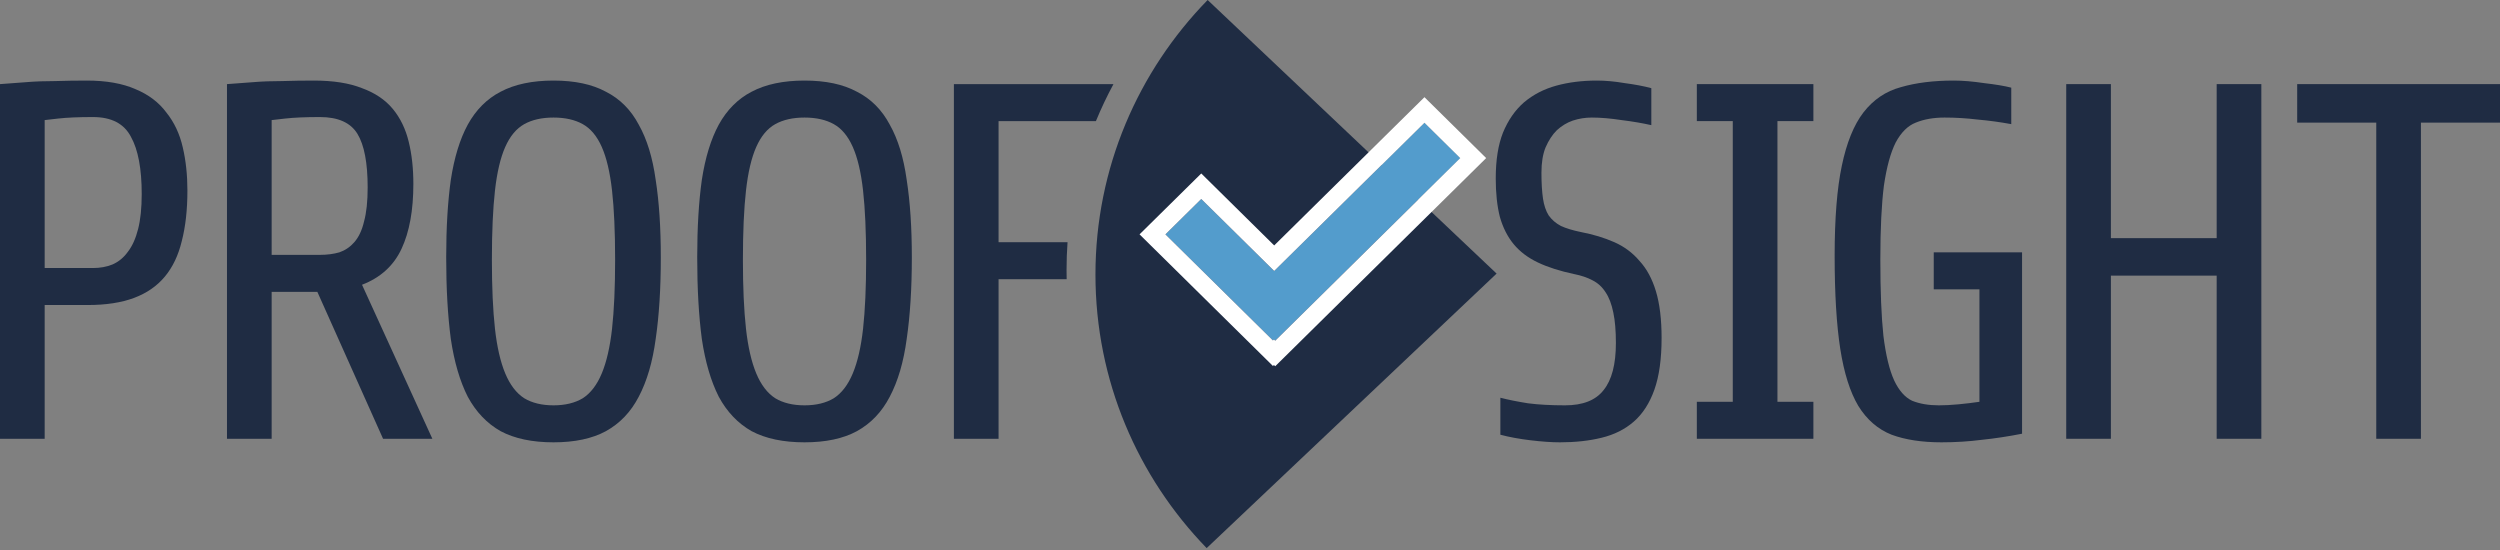 <svg width="550" height="121" viewBox="0 0 550 121" fill="none" xmlns="http://www.w3.org/2000/svg">
<rect x="0" y="0" width="550" height="121" fill="#808080" stroke="none"/>
<path d="M329.252 60.19L265.465 120.583C250.31 104.947 241 83.748 241 60.403C241 36.947 250.399 15.658 265.682 0L329.252 60.19Z" fill="#1F2C43"/>
<path d="M321.261 34.778L280.549 74.951L280.267 74.672L280.043 74.894L256.395 51.56L264.278 43.782L280.324 59.616L313.38 27L321.261 34.778Z" fill="#539CCC"/>
<path d="M326.956 34.778L280.546 80.575L280.269 80.302L280.049 80.52L250.7 51.56L264.278 38.163L280.323 53.996L313.38 21.381L326.956 34.778ZM280.324 59.616L264.278 43.782L256.395 51.56L280.043 74.894L280.267 74.672L280.549 74.951L321.261 34.778L313.38 27L280.324 59.616Z" fill="white"/>
<path d="M532.604 26.977V96.531H522.777V26.977H505.381V18.505H550V26.977H532.604Z" fill="#1F2C43"/>
<path d="M487.668 96.531V60.639H464.398V96.531H454.571V18.505H464.398V52.391H487.668V18.505H497.496V96.531H487.668Z" fill="#1F2C43"/>
<path d="M444.853 95.416C441.84 96.011 438.903 96.457 436.042 96.754C433.18 97.125 430.205 97.311 427.118 97.311C422.825 97.311 419.173 96.754 416.161 95.639C413.148 94.45 410.701 92.332 408.818 89.286C407.011 86.239 405.693 82.078 404.865 76.802C404.036 71.451 403.622 64.615 403.622 56.292C403.622 48.044 404.149 41.43 405.204 36.451C406.258 31.398 407.839 27.497 409.948 24.748C412.132 21.924 414.88 20.066 418.194 19.174C421.507 18.208 425.386 17.725 429.829 17.725C431.787 17.725 434.008 17.911 436.494 18.283C439.054 18.58 441.05 18.914 442.48 19.286V27.311C440.071 26.865 437.623 26.531 435.138 26.308C432.653 26.011 430.205 25.862 427.796 25.862C425.386 25.862 423.277 26.234 421.47 26.977C419.738 27.646 418.269 29.095 417.064 31.324C415.935 33.553 415.069 36.712 414.466 40.798C413.939 44.886 413.676 50.31 413.676 57.072C413.676 64.058 413.901 69.668 414.353 73.904C414.88 78.139 415.671 81.409 416.725 83.713C417.78 85.942 419.098 87.428 420.679 88.171C422.336 88.84 424.294 89.174 426.553 89.174C427.833 89.174 429.264 89.1 430.846 88.951C432.427 88.803 433.971 88.617 435.477 88.394V63.649H425.423V55.512H444.853V95.416Z" fill="#1F2C43"/>
<path d="M373.302 96.531V88.394H381.21V26.642H373.302V18.505H398.945V26.642H391.037V88.394H398.945V96.531H373.302Z" fill="#1F2C43"/>
<path d="M365.551 74.349C365.551 78.957 365.024 82.746 363.969 85.719C362.915 88.691 361.409 91.032 359.451 92.741C357.493 94.45 355.121 95.639 352.334 96.308C349.623 96.977 346.573 97.311 343.185 97.311C341.377 97.311 339.231 97.162 336.746 96.865C334.261 96.568 332.039 96.159 330.081 95.639V87.502C331.813 87.948 333.846 88.357 336.181 88.728C338.515 89.026 341.227 89.174 344.314 89.174C348.23 89.174 351.054 88.06 352.786 85.83C354.594 83.601 355.497 80.146 355.497 75.464C355.497 72.789 355.309 70.56 354.932 68.776C354.556 66.918 353.991 65.432 353.238 64.318C352.485 63.129 351.506 62.237 350.301 61.642C349.171 61.048 347.854 60.602 346.347 60.305C343.185 59.636 340.511 58.782 338.327 57.741C336.143 56.701 334.374 55.363 333.018 53.728C331.663 52.094 330.646 50.087 329.968 47.709C329.366 45.331 329.064 42.508 329.064 39.238C329.064 35.225 329.592 31.881 330.646 29.206C331.775 26.457 333.319 24.227 335.277 22.518C337.311 20.809 339.683 19.583 342.394 18.84C345.105 18.097 348.079 17.725 351.318 17.725C353.2 17.725 355.234 17.911 357.418 18.283C359.677 18.58 361.635 18.951 363.291 19.397V27.534C361.333 27.088 359.15 26.717 356.74 26.42C354.33 26.048 352.146 25.862 350.188 25.862C348.757 25.862 347.364 26.085 346.009 26.531C344.728 26.977 343.561 27.683 342.507 28.649C341.528 29.615 340.699 30.878 340.022 32.439C339.419 33.925 339.118 35.783 339.118 38.012C339.118 40.241 339.231 42.136 339.457 43.697C339.683 45.183 340.097 46.409 340.699 47.375C341.377 48.341 342.281 49.121 343.41 49.716C344.54 50.236 346.009 50.682 347.816 51.053C350.527 51.574 352.974 52.317 355.158 53.283C357.342 54.249 359.187 55.623 360.693 57.407C362.275 59.116 363.48 61.345 364.308 64.095C365.137 66.844 365.551 70.262 365.551 74.349Z" fill="#1F2C43"/>
<path d="M244.962 18.505C243.539 21.14 242.25 23.855 241.102 26.642H219.684V53.283H234.858C234.716 55.305 234.641 57.345 234.641 59.403C234.641 60.077 234.65 60.749 234.666 61.419H219.684V96.531H209.857V18.505H244.962Z" fill="#1F2C43"/>
<path d="M190.55 57.184C190.55 51.016 190.324 45.926 189.873 41.913C189.421 37.901 188.668 34.705 187.613 32.327C186.559 29.949 185.166 28.277 183.434 27.311C181.702 26.345 179.556 25.862 176.995 25.862C174.435 25.862 172.288 26.345 170.556 27.311C168.824 28.277 167.431 29.949 166.377 32.327C165.323 34.705 164.569 37.901 164.118 41.913C163.666 45.926 163.44 51.016 163.44 57.184C163.44 63.203 163.666 68.256 164.118 72.343C164.569 76.356 165.323 79.625 166.377 82.152C167.431 84.678 168.824 86.499 170.556 87.614C172.288 88.654 174.435 89.174 176.995 89.174C179.556 89.174 181.702 88.654 183.434 87.614C185.166 86.499 186.559 84.678 187.613 82.152C188.668 79.625 189.421 76.356 189.873 72.343C190.324 68.256 190.55 63.203 190.55 57.184ZM200.604 56.627C200.604 63.463 200.227 69.445 199.474 74.572C198.797 79.625 197.554 83.861 195.747 87.279C194.015 90.623 191.605 93.15 188.517 94.859C185.505 96.494 181.664 97.311 176.995 97.311C172.326 97.311 168.448 96.494 165.36 94.859C162.348 93.15 159.938 90.623 158.131 87.279C156.399 83.861 155.156 79.625 154.403 74.572C153.725 69.445 153.386 63.463 153.386 56.627C153.386 50.087 153.725 44.403 154.403 39.572C155.156 34.668 156.399 30.618 158.131 27.423C159.938 24.153 162.348 21.738 165.36 20.178C168.448 18.543 172.326 17.725 176.995 17.725C181.664 17.725 185.505 18.543 188.517 20.178C191.605 21.738 194.015 24.153 195.747 27.423C197.554 30.618 198.797 34.668 199.474 39.572C200.227 44.403 200.604 50.087 200.604 56.627Z" fill="#1F2C43"/>
<path d="M135.327 57.184C135.327 51.016 135.101 45.926 134.649 41.913C134.197 37.901 133.444 34.705 132.39 32.327C131.336 29.949 129.942 28.277 128.21 27.311C126.478 26.345 124.332 25.862 121.772 25.862C119.211 25.862 117.065 26.345 115.333 27.311C113.601 28.277 112.208 29.949 111.153 32.327C110.099 34.705 109.346 37.901 108.894 41.913C108.442 45.926 108.216 51.016 108.216 57.184C108.216 63.203 108.442 68.256 108.894 72.343C109.346 76.356 110.099 79.625 111.153 82.152C112.208 84.678 113.601 86.499 115.333 87.614C117.065 88.654 119.211 89.174 121.772 89.174C124.332 89.174 126.478 88.654 128.21 87.614C129.942 86.499 131.336 84.678 132.39 82.152C133.444 79.625 134.197 76.356 134.649 72.343C135.101 68.256 135.327 63.203 135.327 57.184ZM145.38 56.627C145.38 63.463 145.004 69.445 144.251 74.572C143.573 79.625 142.33 83.861 140.523 87.279C138.791 90.623 136.381 93.15 133.294 94.859C130.281 96.494 126.441 97.311 121.772 97.311C117.103 97.311 113.224 96.494 110.137 94.859C107.124 93.15 104.715 90.623 102.907 87.279C101.175 83.861 99.933 79.625 99.18 74.572C98.502 69.445 98.163 63.463 98.163 56.627C98.163 50.087 98.502 44.403 99.18 39.572C99.933 34.668 101.175 30.618 102.907 27.423C104.715 24.153 107.124 21.738 110.137 20.178C113.224 18.543 117.103 17.725 121.772 17.725C126.441 17.725 130.281 18.543 133.294 20.178C136.381 21.738 138.791 24.153 140.523 27.423C142.33 30.618 143.573 34.668 144.251 39.572C145.004 44.403 145.38 50.087 145.38 56.627Z" fill="#1F2C43"/>
<path d="M90.94 40.464C90.94 46.26 90.074 51.016 88.341 54.732C86.609 58.447 83.71 61.085 79.644 62.646L95.119 96.531H84.275L69.816 64.206H59.763V96.531H49.935V18.506C51.818 18.357 53.813 18.208 55.922 18.06C57.729 17.911 59.763 17.837 62.022 17.837C64.356 17.762 66.691 17.725 69.025 17.725C73.318 17.725 76.857 18.283 79.644 19.397C82.505 20.438 84.764 21.961 86.421 23.967C88.078 25.974 89.245 28.389 89.923 31.213C90.601 33.962 90.94 37.046 90.94 40.464ZM80.886 41.244C80.886 35.82 80.133 31.881 78.627 29.429C77.121 26.977 74.372 25.751 70.381 25.751C67.218 25.751 64.657 25.862 62.7 26.085C61.57 26.234 60.591 26.345 59.763 26.42V56.069H70.381C71.962 56.069 73.393 55.883 74.673 55.512C75.954 55.066 77.046 54.323 77.949 53.283C78.928 52.168 79.644 50.645 80.095 48.712C80.623 46.781 80.886 44.291 80.886 41.244Z" fill="#1F2C43"/>
<path d="M31.177 42.693C31.177 37.12 30.386 32.922 28.805 30.098C27.299 27.2 24.512 25.751 20.446 25.751C17.283 25.751 14.723 25.862 12.764 26.085C11.635 26.234 10.656 26.345 9.828 26.42V58.967H20.446C22.027 58.967 23.458 58.707 24.738 58.187C26.094 57.593 27.224 56.664 28.127 55.4C29.106 54.137 29.859 52.465 30.386 50.385C30.913 48.304 31.177 45.74 31.177 42.693ZM41.231 41.913C41.231 46.149 40.816 49.864 39.988 53.06C39.235 56.181 37.992 58.782 36.26 60.862C34.528 62.943 32.269 64.503 29.483 65.544C26.696 66.584 23.308 67.104 19.316 67.104H9.828V96.531H0V18.506C1.883 18.357 3.878 18.208 5.987 18.06C7.794 17.911 9.828 17.837 12.087 17.837C14.421 17.762 16.756 17.725 19.09 17.725C23.383 17.725 26.96 18.357 29.822 19.62C32.683 20.809 34.943 22.518 36.599 24.748C38.331 26.903 39.536 29.466 40.214 32.439C40.892 35.337 41.231 38.495 41.231 41.913Z" fill="#1F2C43"/>
</svg>
